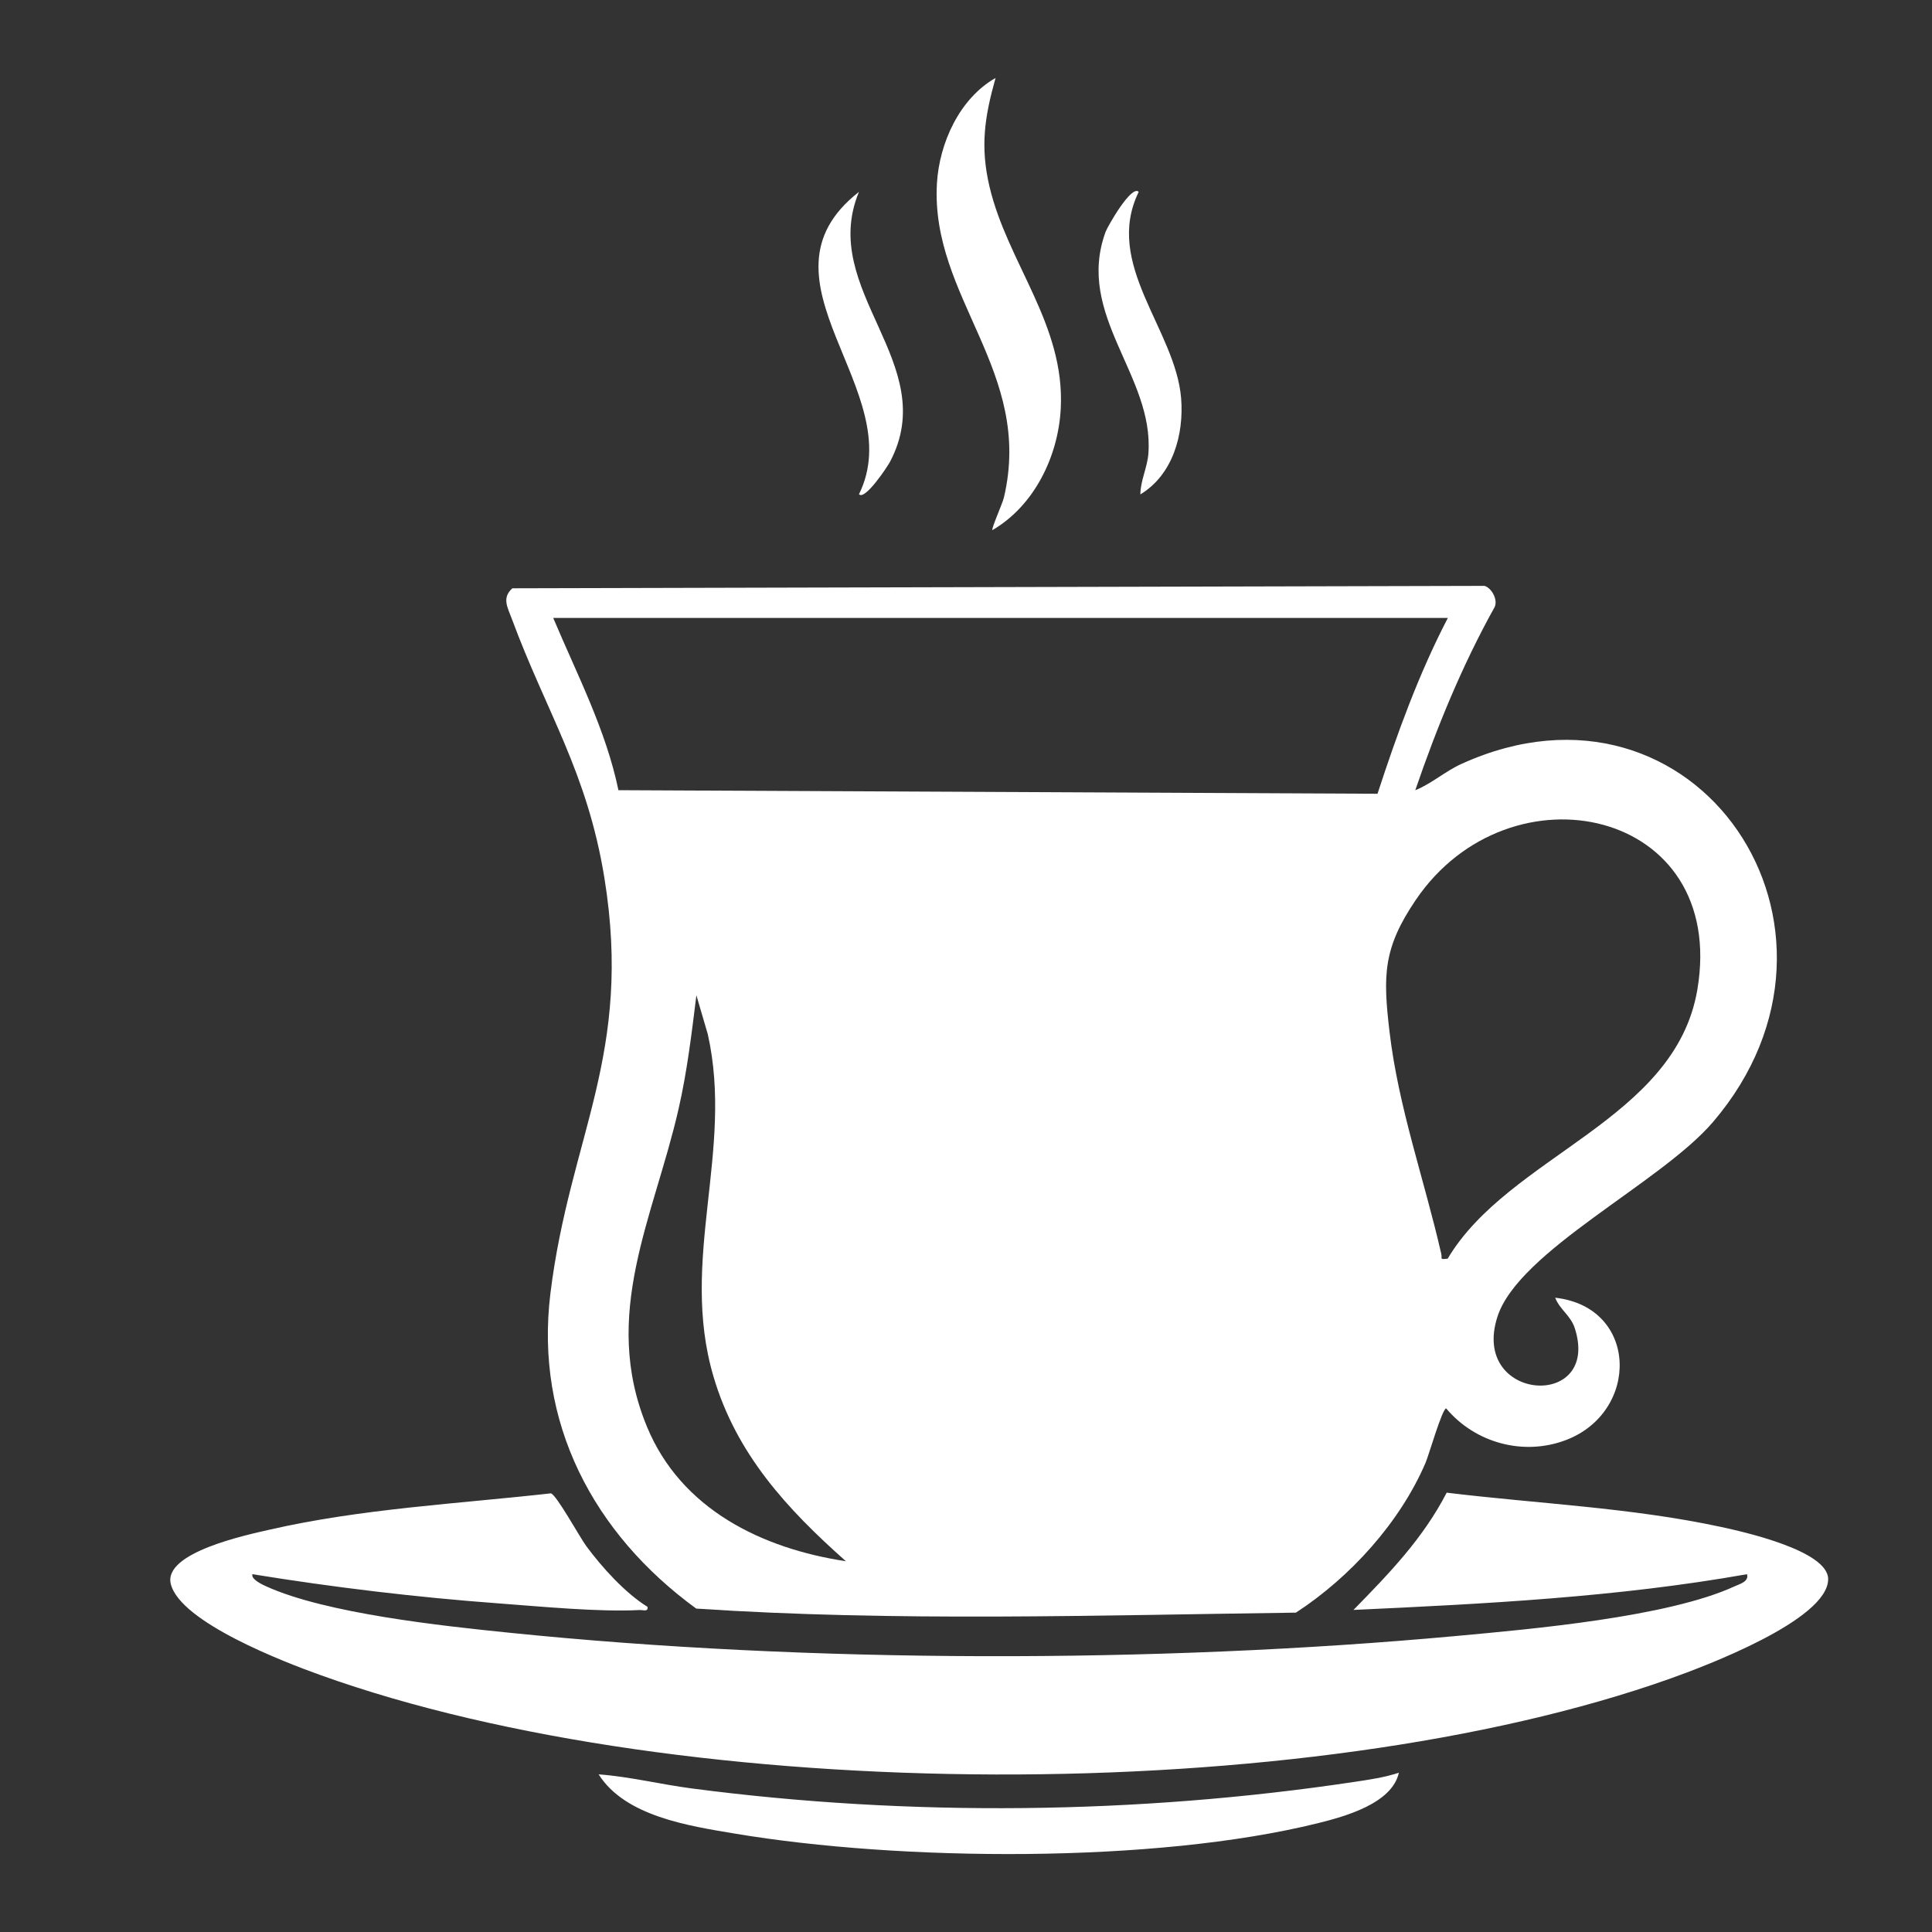 <?xml version="1.0" encoding="UTF-8"?>
<svg id="Layer_1" xmlns="http://www.w3.org/2000/svg" version="1.1" viewBox="0 0 200 200">
  <rect x="0" y="0" width="200" height="200" fill="#333333" stroke="none"/>
  <!-- Generator: Adobe Illustrator 29.8.2, SVG Export Plug-In . SVG Version: 2.1.1 Build 3)  -->
  <defs>
    <style>
      .st0 {
        fill: #fff;
      }
    </style>
  </defs>
  <path class="st0" d="M146.5,81.81c1.74-.71,3.1-1.97,4.83-2.75,24.29-10.99,43.14,17.05,25.99,37.1-5.4,6.31-20.09,13.32-22.3,20.13-2.87,8.84,10.72,9.74,8.01,1.23-.43-1.35-1.54-1.92-2.04-3.18,8.64.96,8.78,11.83,1.1,14.74-4.38,1.66-9.38.3-12.38-3.28-.41,0-1.8,4.84-2.13,5.61-2.65,6.19-7.82,11.88-13.43,15.53-20.67.27-41.43.95-62.08-.42-10.62-7.74-16.74-19.25-15.09-32.64,2.01-16.31,8.56-24.69,5.58-43.04-1.78-10.94-6.02-17.15-9.58-26.79-.44-1.18-1.05-2.16.06-3.15l100.64-.25c.74.22,1.42,1.46,1.03,2.22-3.35,6.02-5.97,12.42-8.2,18.93ZM149.87,63.97H57.27c2.46,5.84,5.45,11.57,6.75,17.83l78.58.37c2.03-6.22,4.26-12.39,7.28-18.2ZM149.86,130.3c6.37-10.72,23.56-14.31,25.85-27.86,3.17-18.76-19.42-23.62-29.15-9.28-3.39,5-3.41,7.81-2.71,13.7.92,7.8,3.61,15.31,5.35,22.94.12.52-.23.59.66.5ZM87.57,161.62c-6.09-5.4-11.35-11.1-13.71-19.12-3.57-12.11,2.13-23.31-.59-35.44l-1.18-4.03c-.49,3.95-.96,7.9-1.85,11.79-2.56,11.2-8.08,21.25-3.26,32.89,3.53,8.52,11.87,12.59,20.6,13.91Z"/>
  <path class="st0" d="M67.03,166.34c.09.55-.45.31-.83.33-4.18.22-10.17-.36-14.48-.68-8.55-.63-17.14-1.66-25.59-3.03-.17.53,1.07,1.1,1.43,1.26,6.19,2.81,18.2,4.09,25.17,4.8,31.05,3.17,66.92,3.19,97.98.34,7.83-.72,21.95-1.96,28.87-5.15.51-.24,1.49-.48,1.27-1.25-13.41,2.38-27.14,3.07-40.74,3.7,3.69-3.77,7.19-7.38,9.65-12.14,9.46,1.15,19.09,1.54,28.41,3.55,2.3.5,11.08,2.45,11.08,5.4,0,4.23-12.84,9.05-16.3,10.28-37.74,13.43-102.05,13.2-139.76-.34-3.68-1.32-14.53-5.46-15.51-9.44-.81-3.28,7.98-5.1,10.23-5.62,9.47-2.17,19.48-2.68,29.12-3.76.58.16,2.96,4.5,3.66,5.46,1.65,2.23,4.03,4.86,6.34,6.29Z"/>
  <path class="st0" d="M144.81,183.51c-.7,3.18-5.54,4.52-8.4,5.23-16.88,4.18-43.19,3.95-60.36,1.07-4.76-.8-11.33-1.78-14.08-6.13,3.23.24,6.43,1.04,9.65,1.46,22.49,2.95,46.17,2.69,68.59-.68,1.54-.23,3.12-.46,4.6-.95Z"/>
  <path class="st0" d="M102.73,54.88c-.12-.15,1.04-2.74,1.19-3.36,3.1-13.07-7.6-20.7-6.93-32.52.24-4.18,2.34-8.81,6.07-10.93-1.14,4.06-1.6,7.1-.63,11.24,1.87,7.93,7.82,14.27,7.38,22.96-.25,4.97-2.75,10.09-7.08,12.61Z"/>
  <path class="st0" d="M88.92,51.17c5.31-10.76-11.67-22.18,0-31.31-4.25,10.21,8.59,17.77,3.21,27.95-.25.48-2.58,4-3.2,3.36Z"/>
  <path class="st0" d="M117.88,19.86c-3.67,7.5,3.81,14.24,4.39,21.37.3,3.74-.85,7.91-4.22,9.95,0-1.39.72-2.78.83-4.22.61-8.09-7.59-14.32-4.43-22.96.21-.56,2.68-4.91,3.43-4.14Z"/>
</svg>